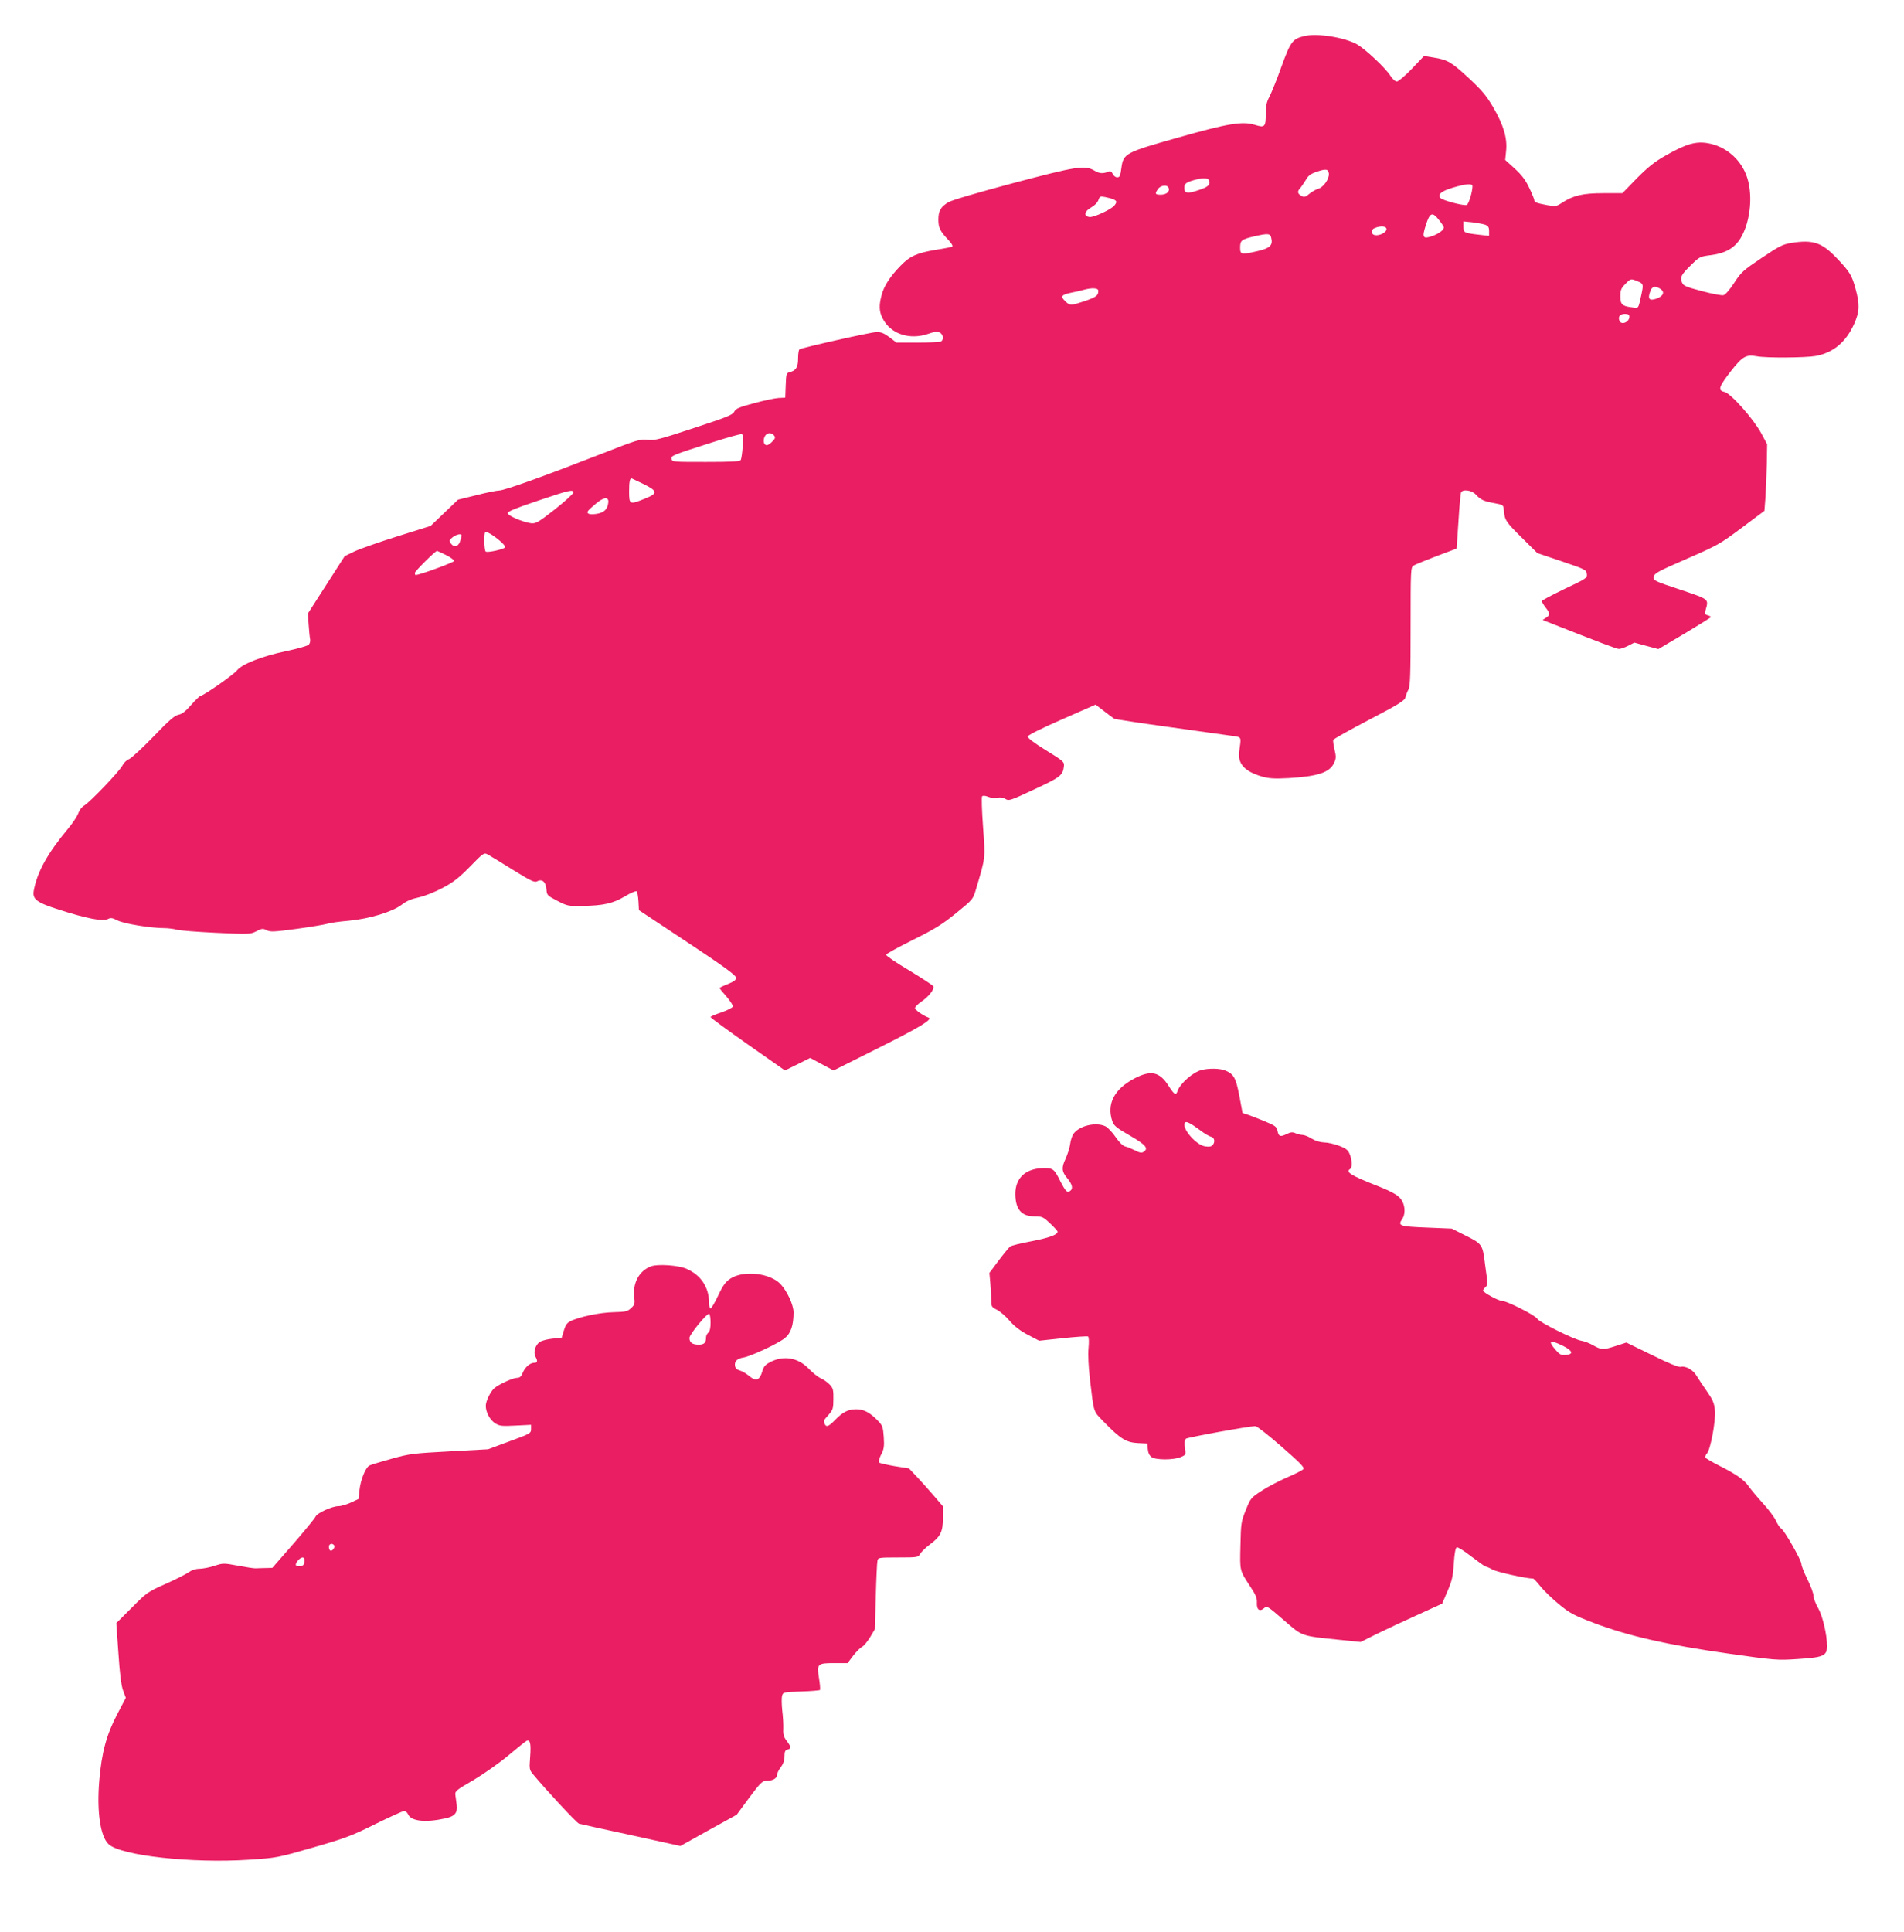 <?xml version="1.0" standalone="no"?>
<!DOCTYPE svg PUBLIC "-//W3C//DTD SVG 20010904//EN"
 "http://www.w3.org/TR/2001/REC-SVG-20010904/DTD/svg10.dtd">
<svg version="1.0" xmlns="http://www.w3.org/2000/svg"
 width="1262pt" height="1280pt" viewBox="0 0 1262 1280"
 preserveAspectRatio="xMidYMid meet">
<g transform="translate(0,1280) scale(0.1,-0.1)"
fill="#e91e63" stroke="none">
<path d="M8645 12561 c-79 -19 -91 -36 -154 -210 -28 -79 -63 -164 -76 -190
-19 -35 -25 -61 -25 -111 0 -92 -6 -98 -73 -77 -81 25 -176 10 -510 -85 -348
-98 -361 -105 -374 -200 -7 -54 -11 -63 -28 -63 -11 0 -24 10 -30 23 -6 14
-15 20 -25 16 -37 -16 -62 -15 -95 5 -65 38 -115 30 -542 -83 -229 -61 -407
-113 -427 -126 -51 -31 -66 -57 -66 -115 0 -54 11 -77 67 -136 19 -20 31 -39
25 -43 -5 -3 -54 -13 -108 -21 -125 -21 -172 -41 -234 -105 -70 -72 -110 -133
-126 -194 -19 -70 -17 -110 6 -155 52 -104 179 -146 303 -103 39 14 58 16 75
9 26 -12 30 -52 6 -61 -9 -3 -78 -6 -154 -6 l-138 0 -46 35 c-34 26 -56 35
-84 35 -35 0 -493 -103 -513 -115 -5 -4 -9 -30 -9 -60 0 -58 -14 -81 -55 -91
-23 -6 -24 -11 -27 -87 l-3 -82 -45 -2 c-25 -2 -98 -17 -163 -35 -98 -26 -120
-35 -130 -56 -10 -21 -50 -37 -267 -108 -230 -76 -260 -84 -308 -78 -50 5 -68
0 -310 -95 -385 -150 -639 -241 -673 -241 -16 0 -85 -14 -151 -31 l-122 -30
-91 -87 -91 -87 -220 -69 c-121 -38 -249 -83 -285 -100 l-64 -31 -122 -190
-122 -190 5 -75 c3 -41 7 -85 10 -97 2 -12 -2 -28 -10 -35 -8 -8 -74 -27 -147
-42 -162 -34 -294 -86 -328 -128 -23 -29 -222 -168 -240 -168 -5 0 -34 -27
-63 -60 -37 -43 -62 -62 -85 -66 -25 -5 -63 -37 -166 -145 -74 -76 -146 -143
-161 -149 -15 -5 -35 -24 -44 -42 -20 -39 -215 -243 -254 -266 -16 -9 -33 -32
-39 -51 -7 -20 -38 -67 -71 -106 -134 -161 -202 -285 -224 -407 -10 -57 20
-79 168 -126 180 -58 290 -79 321 -63 21 11 30 10 66 -8 42 -22 221 -51 310
-51 26 0 62 -5 81 -10 19 -6 137 -15 261 -21 221 -10 228 -10 268 10 37 19 44
20 69 7 24 -12 48 -11 197 9 94 13 186 28 205 34 19 6 83 15 143 20 137 13
289 59 351 107 31 24 65 38 113 48 40 9 105 35 158 63 72 38 108 67 181 141
86 89 93 93 115 81 13 -7 88 -52 166 -101 121 -75 146 -87 163 -78 33 18 58
-3 62 -52 3 -40 5 -42 72 -77 66 -34 73 -36 165 -34 139 2 204 16 284 64 38
23 73 37 77 33 5 -5 10 -35 12 -67 l3 -58 320 -212 c233 -154 321 -218 323
-233 2 -17 -7 -25 -52 -44 -31 -12 -56 -24 -56 -27 0 -3 20 -28 45 -56 25 -29
44 -58 43 -66 -2 -8 -36 -25 -75 -39 -40 -13 -73 -27 -73 -31 0 -5 111 -86
246 -181 l247 -173 83 41 84 42 78 -42 77 -41 300 150 c272 136 359 189 330
200 -36 13 -90 51 -90 63 0 8 19 27 42 43 48 32 87 81 80 101 -3 7 -75 54
-161 106 -86 51 -155 98 -153 104 2 6 82 50 178 98 144 71 194 102 286 177
112 91 112 91 132 158 65 219 62 200 47 413 -8 110 -11 199 -6 204 5 5 22 4
40 -4 17 -7 44 -10 62 -6 20 4 39 1 54 -9 21 -13 33 -9 191 65 174 81 188 92
195 154 3 27 -4 34 -120 105 -79 49 -121 81 -120 91 2 9 94 55 227 113 l223
98 57 -44 c31 -24 61 -46 67 -50 6 -3 177 -29 380 -57 203 -28 389 -54 414
-58 49 -8 48 -4 34 -100 -12 -82 35 -134 152 -168 47 -13 80 -15 178 -10 193
12 269 37 299 101 13 28 14 41 3 87 -7 30 -11 59 -9 65 2 6 110 67 239 134
199 104 235 127 240 149 3 14 12 37 20 52 11 21 14 96 14 417 0 376 1 391 19
403 11 7 80 35 153 63 l133 50 12 179 c6 98 14 184 17 192 9 24 70 17 97 -12
33 -36 55 -46 124 -58 59 -11 60 -12 63 -46 5 -66 12 -77 117 -181 l105 -104
163 -55 c154 -52 162 -56 165 -83 3 -27 -2 -31 -147 -99 -83 -40 -151 -76
-151 -81 0 -6 11 -25 25 -43 31 -40 31 -48 3 -67 l-23 -15 25 -10 c360 -142
465 -182 481 -182 11 0 38 9 61 21 l41 21 80 -22 79 -21 174 103 c95 57 174
106 174 109 0 4 -10 9 -21 12 -18 5 -20 10 -14 34 21 75 27 70 -168 136 -173
57 -178 60 -175 85 3 23 23 34 218 119 206 90 221 98 365 206 l150 112 7 90
c3 50 7 149 9 221 l2 130 -39 73 c-52 96 -203 266 -244 274 -45 10 -38 33 41
135 79 101 102 114 174 101 60 -12 323 -10 390 2 117 22 200 91 255 213 36 81
38 127 9 233 -24 89 -39 113 -124 202 -100 105 -158 124 -303 101 -55 -9 -81
-22 -195 -99 -122 -82 -136 -94 -182 -165 -29 -45 -59 -79 -71 -82 -12 -3 -76
9 -143 27 -107 28 -124 36 -132 57 -14 36 -6 51 59 115 56 55 60 57 129 66 99
12 161 47 201 114 68 113 84 304 34 424 -43 106 -140 185 -251 204 -79 14
-144 -4 -276 -79 -80 -45 -119 -77 -196 -154 l-95 -98 -125 0 c-138 0 -201
-15 -276 -64 -37 -24 -43 -25 -94 -16 -75 14 -89 20 -89 33 0 7 -15 44 -34 83
-24 51 -50 85 -96 127 l-63 57 6 60 c9 84 -17 172 -86 290 -46 78 -76 113
-163 194 -115 106 -139 120 -233 135 l-62 10 -81 -85 c-44 -46 -89 -84 -99
-84 -11 0 -29 16 -43 38 -33 52 -162 173 -219 207 -82 47 -266 77 -352 56z
m163 -911 c4 -34 -36 -92 -71 -101 -15 -4 -41 -19 -58 -33 -24 -20 -35 -24
-49 -16 -30 16 -33 30 -14 51 10 11 27 37 39 56 15 28 32 41 70 54 63 22 79
20 83 -11z m-794 -45 c11 -29 -6 -44 -70 -65 -73 -25 -94 -21 -94 14 0 29 10
37 65 53 57 16 92 15 99 -2z m1746 -39 c0 -36 -25 -119 -38 -124 -20 -7 -161
30 -174 46 -21 24 6 46 83 69 89 26 129 29 129 9z m-2014 -11 c10 -24 -15 -45
-52 -45 -38 0 -41 6 -18 38 17 25 62 30 70 7z m-363 -77 c20 -10 21 -17 4 -39
-20 -26 -136 -80 -165 -77 -41 5 -35 38 10 63 22 12 42 32 48 48 9 26 12 28
47 21 21 -4 46 -11 56 -16z m2156 -137 c17 -21 31 -43 31 -48 0 -17 -34 -42
-76 -57 -63 -22 -70 -11 -43 73 27 84 43 90 88 32z m305 -30 c20 -8 26 -17 26
-42 l0 -32 -62 7 c-105 12 -108 14 -108 54 l0 35 59 -6 c32 -4 70 -11 85 -16z
m-654 -30 c0 -21 -47 -45 -77 -39 -27 5 -28 37 -1 47 41 17 78 13 78 -8z
m-764 -57 c12 -49 -7 -68 -87 -87 -111 -26 -119 -25 -119 22 0 48 9 55 90 74
95 22 109 21 116 -9z m2429 -288 c38 -16 39 -20 25 -86 -23 -102 -16 -93 -67
-86 -62 8 -73 20 -73 74 0 38 5 52 32 79 37 38 37 38 83 19z m153 -52 c28 -20
16 -47 -29 -63 -48 -17 -60 -1 -39 53 11 30 35 33 68 10z m-3728 -11 c0 -32
-15 -42 -90 -68 -90 -30 -98 -31 -127 -3 -36 33 -29 45 35 58 31 6 71 15 87
20 55 15 95 12 95 -7z m3520 -171 c0 -37 -54 -59 -66 -27 -11 27 4 45 36 45
22 0 30 -5 30 -18z m-5877 -860 c-3 -43 -9 -83 -13 -90 -5 -10 -56 -13 -231
-13 -215 0 -224 0 -227 19 -4 23 -3 24 267 110 102 33 191 58 198 55 9 -4 11
-24 6 -81z m207 73 c11 -13 9 -20 -10 -40 -13 -14 -30 -25 -37 -25 -20 0 -27
28 -15 56 13 27 43 32 62 9z m-865 -322 c95 -47 97 -62 10 -97 -102 -41 -105
-40 -105 47 0 64 4 87 17 87 1 0 36 -17 78 -37z m-465 -57 c0 -8 -55 -58 -122
-111 -111 -87 -126 -95 -158 -92 -54 7 -155 50 -155 67 0 11 59 35 200 82 210
71 235 77 235 54z m232 -66 c-5 -45 -28 -67 -78 -75 -47 -7 -69 1 -56 20 4 6
27 27 52 48 51 44 87 47 82 7z m-717 -255 c21 -17 36 -36 32 -42 -8 -13 -114
-36 -127 -28 -11 7 -14 118 -4 128 8 8 50 -16 99 -58z m-255 36 c0 -4 -5 -22
-11 -40 -13 -36 -43 -40 -63 -8 -9 15 -6 21 14 37 26 20 60 27 60 11z m-105
-128 c30 -15 55 -33 55 -40 0 -9 -228 -93 -255 -93 -3 0 -5 6 -5 14 0 11 136
146 147 146 1 0 27 -12 58 -27z"/>
<path d="M7964 5710 c-55 -13 -143 -90 -159 -139 -10 -32 -21 -26 -60 35 -59
93 -117 105 -226 48 -134 -70 -185 -170 -146 -284 10 -29 28 -44 117 -95 107
-62 125 -85 89 -108 -12 -8 -27 -5 -55 10 -22 11 -51 23 -65 26 -16 4 -40 27
-64 62 -21 31 -51 63 -66 71 -63 32 -178 5 -215 -51 -9 -13 -18 -44 -21 -67
-3 -24 -17 -67 -30 -96 -28 -59 -26 -85 11 -129 32 -39 40 -67 22 -82 -22 -18
-32 -8 -71 68 -36 73 -46 81 -103 81 -121 0 -192 -63 -192 -170 0 -103 40
-150 128 -150 49 0 56 -3 102 -46 28 -26 50 -51 50 -55 0 -21 -56 -41 -174
-64 -71 -13 -134 -29 -141 -35 -8 -7 -42 -48 -76 -93 l-61 -82 6 -65 c3 -36 6
-86 6 -112 0 -45 2 -49 38 -67 21 -11 59 -43 84 -73 31 -36 70 -66 121 -93
l75 -39 157 17 c87 9 162 14 167 11 6 -4 7 -35 3 -78 -4 -44 0 -120 9 -201 28
-235 20 -211 94 -288 108 -111 147 -135 223 -139 l64 -3 3 -37 c2 -25 11 -43
25 -53 28 -20 146 -20 193 0 34 14 35 15 28 63 -4 34 -2 51 7 59 13 9 421 84
461 83 9 0 87 -61 173 -136 130 -114 154 -139 143 -150 -7 -7 -56 -32 -108
-54 -52 -23 -128 -62 -167 -88 -71 -46 -74 -49 -105 -127 -31 -76 -33 -87 -36
-237 -4 -172 -6 -161 66 -272 37 -56 45 -76 43 -108 -2 -45 19 -60 49 -33 17
16 23 12 129 -80 126 -109 111 -104 363 -130 l147 -15 108 54 c59 29 181 86
270 126 l162 74 35 82 c30 69 37 98 42 184 5 69 11 103 20 107 7 3 51 -25 97
-61 47 -36 89 -66 94 -66 4 0 26 -9 47 -21 30 -16 224 -59 268 -59 4 0 26 -23
48 -51 22 -28 78 -82 123 -119 73 -60 98 -73 232 -124 222 -85 490 -146 885
-202 317 -45 329 -46 466 -37 171 11 194 21 194 86 0 75 -29 199 -60 254 -17
29 -30 65 -30 80 0 16 -18 64 -40 108 -22 44 -40 90 -40 102 0 25 -113 223
-134 235 -9 5 -24 28 -34 51 -11 23 -50 76 -88 117 -38 42 -80 92 -93 111 -29
43 -85 82 -199 139 -45 23 -85 46 -88 52 -3 5 1 17 10 27 24 27 59 215 53 285
-5 50 -13 69 -54 128 -26 37 -57 84 -68 102 -22 39 -73 67 -104 59 -14 -4 -78
22 -191 78 l-170 83 -68 -22 c-86 -28 -97 -27 -151 3 -24 14 -58 27 -75 30
-46 5 -285 124 -297 147 -12 22 -201 118 -233 118 -24 0 -126 56 -126 69 0 5
7 14 16 22 12 10 14 24 10 58 -4 25 -10 75 -15 111 -14 112 -20 120 -125 172
l-93 47 -168 7 c-178 7 -192 12 -161 56 20 28 21 80 1 118 -18 35 -57 59 -160
100 -183 72 -219 94 -185 115 14 9 12 60 -4 98 -11 27 -25 38 -71 55 -31 12
-76 22 -98 22 -27 1 -57 10 -82 25 -22 14 -50 25 -62 25 -12 0 -33 5 -46 11
-19 9 -32 8 -60 -6 -42 -20 -52 -16 -60 24 -5 25 -16 33 -81 60 -41 17 -92 37
-113 44 l-37 12 -21 112 c-23 121 -37 146 -92 169 -34 15 -108 17 -159 4z m-8
-400 c27 -21 59 -39 70 -42 23 -4 30 -33 13 -54 -10 -12 -23 -14 -52 -10 -64
11 -161 128 -131 159 9 8 38 -7 100 -53z m2404 -1428 c64 -32 72 -56 19 -60
-31 -3 -41 2 -68 33 -54 62 -39 70 49 27z"/>
<path d="M4315 4409 c-78 -29 -122 -110 -111 -203 5 -44 3 -52 -21 -74 -24
-22 -37 -25 -118 -27 -90 -2 -229 -31 -287 -61 -20 -10 -31 -28 -41 -62 l-14
-47 -59 -5 c-33 -3 -72 -13 -86 -22 -30 -20 -44 -68 -29 -97 16 -28 14 -41 -7
-41 -28 0 -61 -28 -77 -66 -10 -26 -20 -34 -39 -34 -26 0 -120 -43 -150 -69
-25 -22 -56 -85 -56 -116 0 -43 27 -93 62 -116 30 -18 43 -20 136 -15 l102 5
0 -28 c0 -28 -5 -31 -142 -81 l-143 -53 -255 -14 c-240 -13 -263 -15 -385 -49
-71 -20 -138 -40 -147 -45 -25 -14 -58 -95 -65 -162 l-6 -59 -51 -24 c-28 -13
-65 -24 -82 -24 -43 0 -143 -46 -152 -69 -4 -10 -70 -91 -147 -180 l-140 -160
-45 -1 c-25 -1 -55 -1 -68 -2 -12 0 -65 8 -117 18 -92 17 -97 17 -152 -1 -32
-11 -77 -19 -100 -20 -27 0 -53 -9 -72 -23 -17 -12 -86 -47 -153 -77 -119 -53
-126 -58 -225 -158 l-102 -102 14 -200 c9 -138 19 -215 31 -247 l18 -48 -57
-109 c-71 -135 -103 -252 -119 -442 -17 -203 7 -368 62 -419 81 -76 553 -128
930 -103 183 12 188 13 425 81 215 62 258 78 414 156 96 47 181 86 190 86 9 0
21 -10 26 -22 20 -46 115 -56 247 -27 63 14 82 36 75 91 -3 24 -7 54 -9 67 -3
22 11 33 119 95 67 40 170 112 230 162 59 49 114 94 122 98 24 15 32 -16 25
-104 -6 -84 -6 -87 22 -120 81 -98 287 -320 302 -324 9 -3 164 -37 345 -76
l327 -72 186 104 187 103 83 113 c75 100 87 112 115 112 40 0 69 16 69 38 0
10 11 33 25 52 17 22 25 47 25 73 0 30 4 40 20 44 26 7 25 17 -5 57 -20 26
-25 43 -23 82 1 27 -2 81 -7 120 -4 40 -5 83 -1 97 6 24 8 25 126 29 65 2 122
7 125 10 3 3 0 37 -6 76 -16 97 -12 102 101 102 l88 0 37 49 c21 27 47 53 59
59 11 5 35 34 53 63 l32 54 6 215 c3 118 8 225 11 238 4 21 7 22 138 22 129 0
133 1 145 24 7 12 35 40 62 60 74 55 89 86 89 178 l0 77 -61 71 c-33 39 -84
95 -112 125 l-52 55 -95 15 c-52 9 -99 20 -103 24 -5 5 1 28 13 52 19 36 22
54 18 116 -5 68 -8 77 -39 109 -52 54 -93 76 -143 76 -54 0 -89 -18 -141 -71
-42 -44 -59 -50 -69 -25 -8 22 -9 19 26 59 29 33 32 43 32 105 1 59 -2 72 -24
95 -14 15 -41 34 -59 42 -19 8 -55 37 -80 63 -69 73 -163 90 -251 47 -34 -17
-47 -30 -55 -57 -20 -69 -43 -77 -94 -34 -17 14 -43 29 -58 33 -18 5 -29 15
-31 30 -5 31 14 49 57 56 50 9 228 92 273 128 40 32 58 85 58 171 0 49 -43
142 -87 188 -70 73 -245 92 -331 36 -33 -22 -50 -45 -82 -113 -22 -47 -45 -85
-50 -85 -6 0 -10 16 -10 36 0 103 -53 184 -148 226 -53 24 -191 34 -237 17z
m395 -373 c0 -35 -5 -58 -15 -66 -8 -7 -15 -21 -15 -30 0 -38 -12 -50 -49 -50
-42 0 -61 14 -61 45 0 23 118 167 131 159 5 -3 9 -29 9 -58z m-2495 -1476 c8
-13 -14 -42 -26 -34 -5 3 -9 14 -9 25 0 20 24 26 35 9z m-197 -107 c-2 -22 -9
-29 -30 -31 -32 -4 -36 12 -11 40 25 27 45 23 41 -9z"/>
</g>
</svg>
